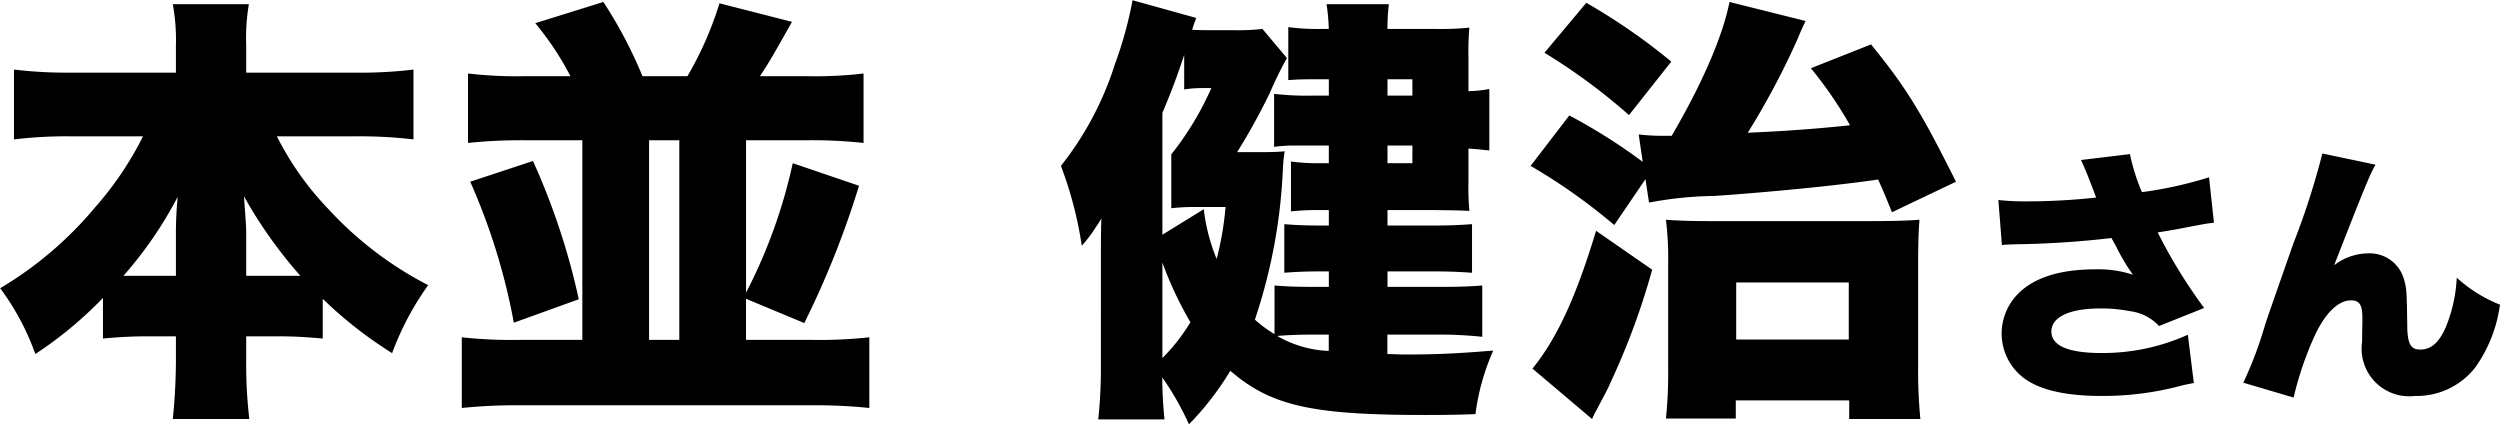 <svg id="h2_message_007.svg" xmlns="http://www.w3.org/2000/svg" width="203.75" height="34.56" viewBox="0 0 203.75 34.56">
  <defs>
    <style>
      .cls-1 {
        fill-rule: evenodd;
      }
    </style>
  </defs>
  <path id="本並_健治さん" data-name="本並 健治さん" class="cls-1" d="M408.985,6927.14a38.017,38.017,0,0,1,4.713.25v-5.69a35.743,35.743,0,0,1-4.713.25h-8.919v-2.2a16.494,16.494,0,0,1,.217-3.38h-6.2a16.234,16.234,0,0,1,.254,3.38v2.2H385.78a36.453,36.453,0,0,1-4.641-.25v5.69a36.834,36.834,0,0,1,4.641-.25h5.874a26.631,26.631,0,0,1-3.88,5.76,30.046,30.046,0,0,1-7.759,6.62,20.58,20.58,0,0,1,2.865,5.36,31.8,31.8,0,0,0,5.511-4.57v3.31c1.088-.1,2.248-0.18,3.589-0.18h2.357v1.91a48.007,48.007,0,0,1-.254,4.83h6.236a38.668,38.668,0,0,1-.253-4.83v-1.91h2.61c1.378,0,2.466.08,3.626,0.18v-3.24a33.73,33.73,0,0,0,5.656,4.43,23.416,23.416,0,0,1,2.937-5.54,29.239,29.239,0,0,1-8.158-6.23,24.24,24.24,0,0,1-4.17-5.9h6.418Zm-14.648,11.37h-4.278a32.375,32.375,0,0,0,4.423-6.44,30.747,30.747,0,0,0-.145,3.09v3.35Zm5.729,0v-3.42c0-.61-0.037-1.01-0.182-3.06a36.738,36.738,0,0,0,4.6,6.48h-4.423Zm22.717-16.27a34.312,34.312,0,0,1-4.64-.22v5.66a41.1,41.1,0,0,1,4.568-.22h4.75v16.27h-5.076a37.369,37.369,0,0,1-4.75-.21v5.76a43.242,43.242,0,0,1,4.75-.22H446.1a42.8,42.8,0,0,1,4.75.22v-5.76a37.771,37.771,0,0,1-4.75.21H440.8v-3.35l4.75,1.98a73.821,73.821,0,0,0,4.46-11.19l-5.4-1.84a42.629,42.629,0,0,1-3.807,10.55v-12.42h5.076a39.3,39.3,0,0,1,4.5.22v-5.66a33.352,33.352,0,0,1-4.6.22h-3.844c0.762-1.15,1.052-1.66,2.611-4.43l-5.91-1.51a28,28,0,0,1-2.611,5.94h-3.662a36.32,36.32,0,0,0-3.19-6.05l-5.548,1.73a23.8,23.8,0,0,1,2.865,4.32h-3.7Zm10.116,21.49v-16.27h2.466v16.27H432.9Zm-14.575-12.89a51.105,51.105,0,0,1,3.553,11.49l5.294-1.91a56.348,56.348,0,0,0-3.735-11.27Zm74.757,12.46h4.387a32.163,32.163,0,0,1,3.336.18v-4.18c-1.015.08-1.958,0.11-3.336,0.11h-4.387v-1.26h3.771c1.269,0,2.1.04,3.118,0.11v-3.96c-1.015.07-1.7,0.11-3.082,0.11h-3.807v-1.26h3.843c2.067,0.03,2.067.03,2.828,0.07a21.855,21.855,0,0,1-.072-2.38v-2.7c0.689,0.04.943,0.08,1.7,0.15v-5.01a9.5,9.5,0,0,1-1.7.18v-2.77a23.052,23.052,0,0,1,.072-2.41,21.983,21.983,0,0,1-2.646.11h-4.025a16.009,16.009,0,0,1,.109-2.02h-5.076a15.9,15.9,0,0,1,.181,2.02h-0.616a18.019,18.019,0,0,1-2.683-.15v4.32c0.906-.07,1.305-0.07,2.683-0.07H488.3v1.33h-1.16a23.825,23.825,0,0,1-3.3-.14V6928a11.252,11.252,0,0,1,1.559-.11h2.9v1.44H487.57a14.822,14.822,0,0,1-2.357-.14v4.07a18.987,18.987,0,0,1,2.248-.11H488.3v1.26H487.57c-1.2,0-2.067-.04-2.9-0.11v3.96c0.834-.07,1.813-0.11,2.9-0.11H488.3v1.26h-1.2c-1.378,0-2.212-.03-3.227-0.11v3.96a10.03,10.03,0,0,1-1.6-1.18,44.288,44.288,0,0,0,2.285-12.35,12.947,12.947,0,0,1,.145-1.37c-0.363.04-1.052,0.07-1.849,0.07h-2.031a50.045,50.045,0,0,0,2.683-4.86,31.157,31.157,0,0,1,1.378-2.81l-1.994-2.37a17.844,17.844,0,0,1-2.357.1h-1.631c-0.8,0-1.088,0-1.741-.03,0.145-.51.181-0.54,0.327-0.97l-5.185-1.44a32.145,32.145,0,0,1-1.451,5.25,25.894,25.894,0,0,1-4.387,8.25,31.2,31.2,0,0,1,1.7,6.51,11.177,11.177,0,0,0,1.161-1.54,6.441,6.441,0,0,0,.435-0.69c-0.037,1.23-.037,1.77-0.037,3.35V6946a39.383,39.383,0,0,1-.217,4.21h5.4a34.1,34.1,0,0,1-.181-3.42,23.3,23.3,0,0,1,2.175,3.82,23.566,23.566,0,0,0,3.372-4.36c3.3,2.85,6.635,3.6,15.808,3.6,1.378,0,2.321,0,4.17-.07a18.441,18.441,0,0,1,1.45-5.18c-2.973.25-4.749,0.32-7.034,0.32-0.29,0-.543,0-1.595-0.04v-1.58Zm-18.346-5.87a29.568,29.568,0,0,0,2.284,4.86,15.084,15.084,0,0,1-2.284,2.92v-7.78Zm0-2.27v-9.93c0.8-1.91,1.124-2.78,1.777-4.72v2.81a8.864,8.864,0,0,1,1.559-.11h0.652a24.5,24.5,0,0,1-3.263,5.4V6933a17.115,17.115,0,0,1,2.031-.1h2.392a25.521,25.521,0,0,1-.725,4.24,15.24,15.24,0,0,1-1.051-4.06Zm13.56,8.14v1.33a9.067,9.067,0,0,1-4.206-1.22c0.87-.07,1.741-0.11,3.01-0.11h1.2Zm4.786-19.48v-1.33h2.03v1.33h-2.03Zm0,4.07h2.03v1.44h-2.03v-1.44Zm21.025,2.74,0.29,1.91a30.265,30.265,0,0,1,5.33-.54c4.242-.29,9.9-0.83,13.342-1.34,0.435,0.98.58,1.3,1.124,2.67l5.221-2.49c-2.828-5.65-4.024-7.63-6.925-11.19l-4.9,1.94a33.147,33.147,0,0,1,3.191,4.65c-3.118.32-5.112,0.46-8.339,0.61a62.88,62.88,0,0,0,4.061-7.64c0.4-.97.507-1.15,0.652-1.47l-6.2-1.55c-0.544,2.81-2.284,6.77-4.713,10.91h-0.8a18.088,18.088,0,0,1-1.885-.11l0.326,2.23a46.183,46.183,0,0,0-5.982-3.78l-3.155,4.11a47.309,47.309,0,0,1,6.817,4.82Zm-8.231-10.3a48.435,48.435,0,0,1,6.889,5.08l3.445-4.36a49.554,49.554,0,0,0-6.926-4.79Zm4.206,14.51c-1.631,5.4-3.191,8.78-5.185,11.23l4.859,4.11a6.651,6.651,0,0,1,.4-0.8c0.689-1.33.8-1.47,1.16-2.3a58.129,58.129,0,0,0,3.336-9.07Zm11.385,13.82h9.245v1.52h5.8a39.834,39.834,0,0,1-.182-4.29v-8.24c0-1.84.037-2.81,0.109-3.71-0.979.07-2.03,0.11-3.988,0.11H519.327c-1.6,0-2.611-.04-3.554-0.11a25.231,25.231,0,0,1,.182,3.53v8.64a35.833,35.833,0,0,1-.182,4.03h5.693v-1.48Zm0.036-9.61h9.173v4.65H521.5v-4.65Zm21.653-3.05c0.4-.04.509-0.04,1.129-0.06a76.467,76.467,0,0,0,7.8-.51c0.133,0.24.177,0.33,0.377,0.68a16.024,16.024,0,0,0,1.373,2.31,9.03,9.03,0,0,0-3.035-.44c-2.924,0-5.073.68-6.381,2.05a4.619,4.619,0,0,0-1.285,3.17,4.563,4.563,0,0,0,1.729,3.58c1.285,1.01,3.411,1.52,6.425,1.52a24.565,24.565,0,0,0,6.491-.84c0.443-.11.62-0.13,1.019-0.22l-0.487-3.93a16.824,16.824,0,0,1-7.046,1.49c-2.7,0-4.076-.59-4.076-1.76s1.484-1.87,3.966-1.87a12.081,12.081,0,0,1,2.437.22,3.883,3.883,0,0,1,2.37,1.21l3.678-1.47a42.165,42.165,0,0,1-3.788-6.16c0.886-.13,1.772-0.29,2.769-0.49,1.174-.22,1.174-0.22,1.817-0.3l-0.4-3.7a32.434,32.434,0,0,1-5.472,1.21,16.479,16.479,0,0,1-.975-3.1l-3.988.48c0.288,0.62.532,1.21,0.908,2.2,0.222,0.57.222,0.6,0.332,0.86a51.826,51.826,0,0,1-5.538.31,19.773,19.773,0,0,1-2.437-.11Zm26.118-7.46a61.9,61.9,0,0,1-2.371,7.35c-1.351,3.87-2.127,6.07-2.3,6.62a31.521,31.521,0,0,1-1.773,4.71l4.1,1.21a26.955,26.955,0,0,1,1.728-5.06c0.864-1.85,1.928-2.86,2.947-2.86,0.687,0,.93.35,0.93,1.43v0.38c-0.022.94-.022,1.36-0.022,1.56a3.88,3.88,0,0,0,4.3,4.42,6.045,6.045,0,0,0,4.941-2.35,11.416,11.416,0,0,0,1.994-5.09,11.515,11.515,0,0,1-3.523-2.2,12,12,0,0,1-.908,4.07c-0.532,1.21-1.174,1.79-2.06,1.79-0.8,0-1.064-.49-1.064-2.03-0.044-2.73-.044-2.9-0.266-3.69a2.9,2.9,0,0,0-2.946-2.12,4.587,4.587,0,0,0-2.748.97c2.57-6.58,2.9-7.35,3.368-8.2Z" transform="translate(-380 -6916.03)"/>
</svg>
